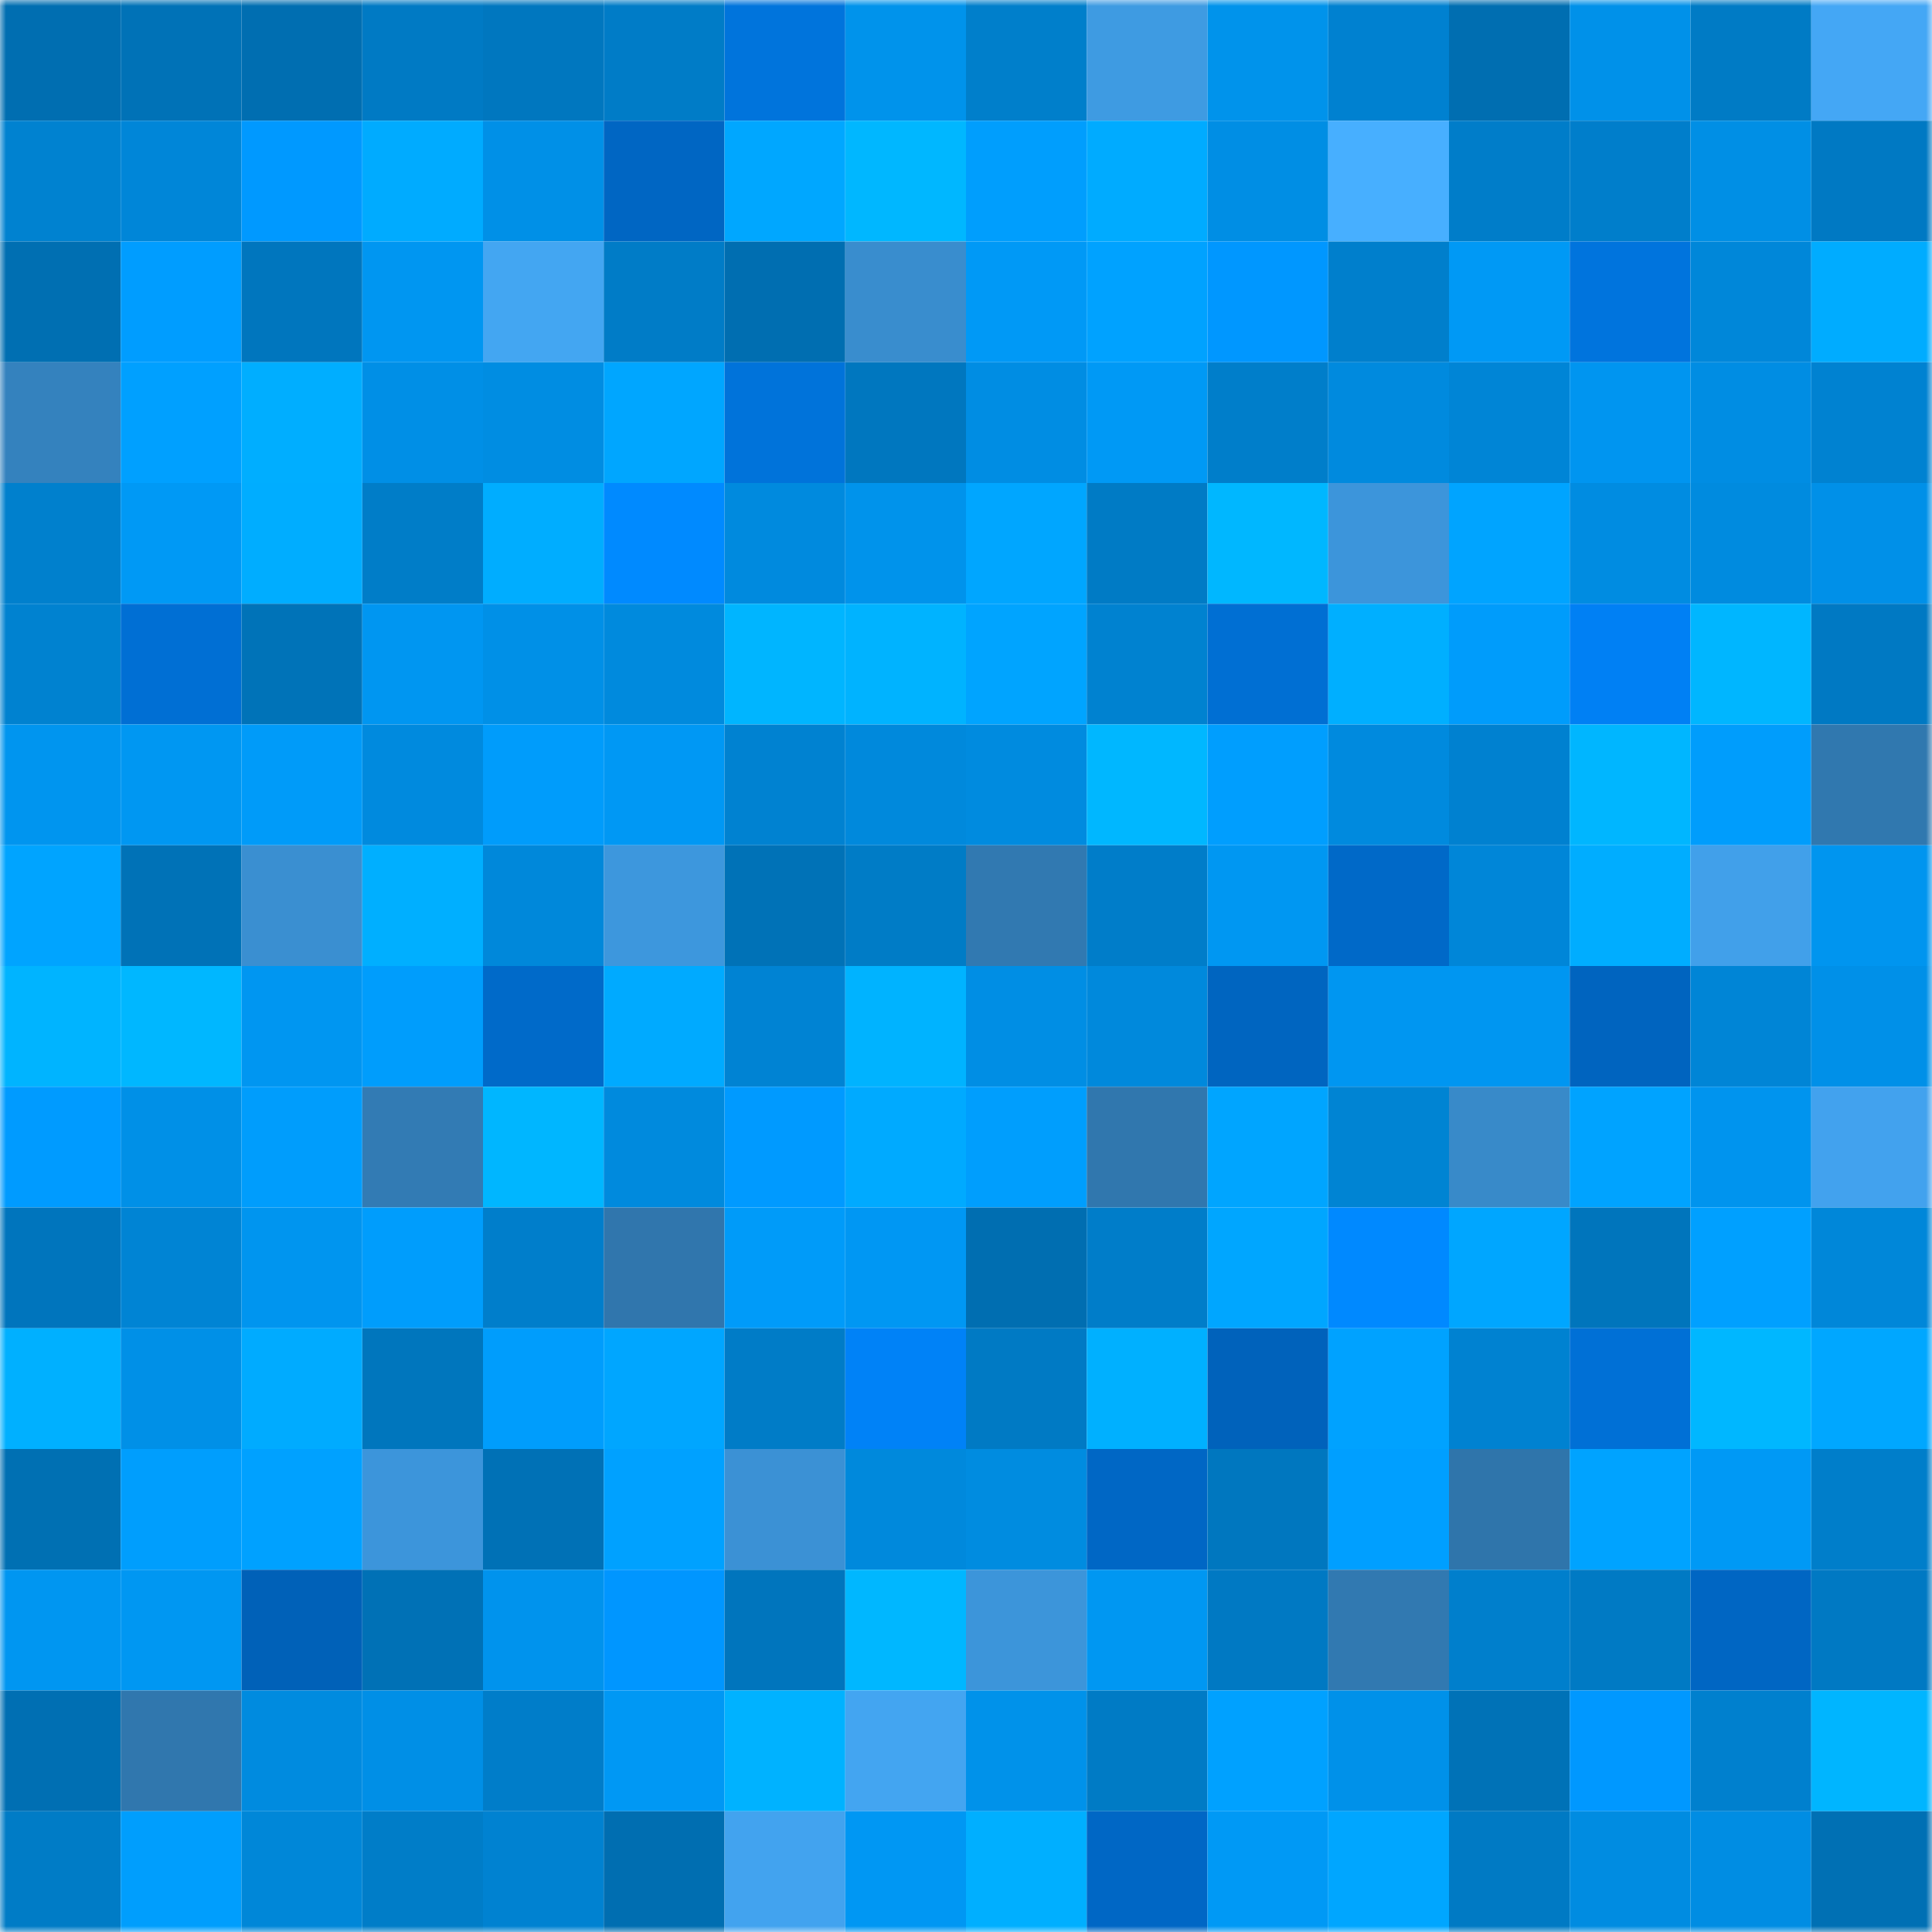 <svg viewBox="0 0 160 160" fill="none" role="img" xmlns="http://www.w3.org/2000/svg" width="240" height="240" name="ens%2Cfunnybear.eth"><mask id="153286887" mask-type="alpha" maskUnits="userSpaceOnUse" x="0" y="0" width="160" height="160"><rect width="160" height="160" fill="#FFFFFF"></rect></mask><g mask="url(#153286887)"><rect x="0" y="0" width="10" height="10" fill="#006eb1"></rect><rect x="10" y="0" width="10" height="10" fill="#0072b7"></rect><rect x="20" y="0" width="10" height="10" fill="#006eb1"></rect><rect x="30" y="0" width="10" height="10" fill="#007ac4"></rect><rect x="40" y="0" width="10" height="10" fill="#0077bf"></rect><rect x="50" y="0" width="10" height="10" fill="#007cc7"></rect><rect x="60" y="0" width="10" height="10" fill="#0074dc"></rect><rect x="70" y="0" width="10" height="10" fill="#0093eb"></rect><rect x="80" y="0" width="10" height="10" fill="#007fcb"></rect><rect x="90" y="0" width="10" height="10" fill="#3e9be2"></rect><rect x="100" y="0" width="10" height="10" fill="#0093eb"></rect><rect x="110" y="0" width="10" height="10" fill="#0081d0"></rect><rect x="120" y="0" width="10" height="10" fill="#006eb1"></rect><rect x="130" y="0" width="10" height="10" fill="#0091e9"></rect><rect x="140" y="0" width="10" height="10" fill="#007bc5"></rect><rect x="150" y="0" width="10" height="10" fill="#44a7f5"></rect><rect x="0" y="10" width="10" height="10" fill="#0082d0"></rect><rect x="10" y="10" width="10" height="10" fill="#0086d8"></rect><rect x="20" y="10" width="10" height="10" fill="#0099ff"></rect><rect x="30" y="10" width="10" height="10" fill="#00abff"></rect><rect x="40" y="10" width="10" height="10" fill="#0090e7"></rect><rect x="50" y="10" width="10" height="10" fill="#0066c3"></rect><rect x="60" y="10" width="10" height="10" fill="#00a7ff"></rect><rect x="70" y="10" width="10" height="10" fill="#00b7ff"></rect><rect x="80" y="10" width="10" height="10" fill="#009efd"></rect><rect x="90" y="10" width="10" height="10" fill="#00abff"></rect><rect x="100" y="10" width="10" height="10" fill="#008ee4"></rect><rect x="110" y="10" width="10" height="10" fill="#47afff"></rect><rect x="120" y="10" width="10" height="10" fill="#007dc9"></rect><rect x="130" y="10" width="10" height="10" fill="#007ecb"></rect><rect x="140" y="10" width="10" height="10" fill="#008fe5"></rect><rect x="150" y="10" width="10" height="10" fill="#0079c3"></rect><rect x="0" y="20" width="10" height="10" fill="#006fb2"></rect><rect x="10" y="20" width="10" height="10" fill="#009dff"></rect><rect x="20" y="20" width="10" height="10" fill="#0076be"></rect><rect x="30" y="20" width="10" height="10" fill="#0096f1"></rect><rect x="40" y="20" width="10" height="10" fill="#43a6f2"></rect><rect x="50" y="20" width="10" height="10" fill="#007cc7"></rect><rect x="60" y="20" width="10" height="10" fill="#006eb1"></rect><rect x="70" y="20" width="10" height="10" fill="#398dce"></rect><rect x="80" y="20" width="10" height="10" fill="#0099f6"></rect><rect x="90" y="20" width="10" height="10" fill="#00a2ff"></rect><rect x="100" y="20" width="10" height="10" fill="#0097ff"></rect><rect x="110" y="20" width="10" height="10" fill="#007fcc"></rect><rect x="120" y="20" width="10" height="10" fill="#0099f5"></rect><rect x="130" y="20" width="10" height="10" fill="#0074dd"></rect><rect x="140" y="20" width="10" height="10" fill="#0087d9"></rect><rect x="150" y="20" width="10" height="10" fill="#00acff"></rect><rect x="0" y="30" width="10" height="10" fill="#3482be"></rect><rect x="10" y="30" width="10" height="10" fill="#00a0ff"></rect><rect x="20" y="30" width="10" height="10" fill="#00aeff"></rect><rect x="30" y="30" width="10" height="10" fill="#008fe6"></rect><rect x="40" y="30" width="10" height="10" fill="#008de2"></rect><rect x="50" y="30" width="10" height="10" fill="#00a6ff"></rect><rect x="60" y="30" width="10" height="10" fill="#0073da"></rect><rect x="70" y="30" width="10" height="10" fill="#0077bf"></rect><rect x="80" y="30" width="10" height="10" fill="#008de3"></rect><rect x="90" y="30" width="10" height="10" fill="#0099f5"></rect><rect x="100" y="30" width="10" height="10" fill="#007eca"></rect><rect x="110" y="30" width="10" height="10" fill="#008ade"></rect><rect x="120" y="30" width="10" height="10" fill="#0085d6"></rect><rect x="130" y="30" width="10" height="10" fill="#0095f0"></rect><rect x="140" y="30" width="10" height="10" fill="#008de3"></rect><rect x="150" y="30" width="10" height="10" fill="#0082d1"></rect><rect x="0" y="40" width="10" height="10" fill="#0080cd"></rect><rect x="10" y="40" width="10" height="10" fill="#0099f5"></rect><rect x="20" y="40" width="10" height="10" fill="#00adff"></rect><rect x="30" y="40" width="10" height="10" fill="#007dc8"></rect><rect x="40" y="40" width="10" height="10" fill="#00adff"></rect><rect x="50" y="40" width="10" height="10" fill="#008aff"></rect><rect x="60" y="40" width="10" height="10" fill="#008ade"></rect><rect x="70" y="40" width="10" height="10" fill="#0093eb"></rect><rect x="80" y="40" width="10" height="10" fill="#00a6ff"></rect><rect x="90" y="40" width="10" height="10" fill="#007bc5"></rect><rect x="100" y="40" width="10" height="10" fill="#00b7ff"></rect><rect x="110" y="40" width="10" height="10" fill="#3c95db"></rect><rect x="120" y="40" width="10" height="10" fill="#00a4ff"></rect><rect x="130" y="40" width="10" height="10" fill="#008ce1"></rect><rect x="140" y="40" width="10" height="10" fill="#008bdf"></rect><rect x="150" y="40" width="10" height="10" fill="#0090e8"></rect><rect x="0" y="50" width="10" height="10" fill="#0082d0"></rect><rect x="10" y="50" width="10" height="10" fill="#006fd4"></rect><rect x="20" y="50" width="10" height="10" fill="#0073b8"></rect><rect x="30" y="50" width="10" height="10" fill="#0096f1"></rect><rect x="40" y="50" width="10" height="10" fill="#0090e7"></rect><rect x="50" y="50" width="10" height="10" fill="#008add"></rect><rect x="60" y="50" width="10" height="10" fill="#00b5ff"></rect><rect x="70" y="50" width="10" height="10" fill="#00b3ff"></rect><rect x="80" y="50" width="10" height="10" fill="#00a4ff"></rect><rect x="90" y="50" width="10" height="10" fill="#0082d0"></rect><rect x="100" y="50" width="10" height="10" fill="#006fd3"></rect><rect x="110" y="50" width="10" height="10" fill="#00afff"></rect><rect x="120" y="50" width="10" height="10" fill="#009cfb"></rect><rect x="130" y="50" width="10" height="10" fill="#0080f4"></rect><rect x="140" y="50" width="10" height="10" fill="#00b6ff"></rect><rect x="150" y="50" width="10" height="10" fill="#0079c3"></rect><rect x="0" y="60" width="10" height="10" fill="#0095ef"></rect><rect x="10" y="60" width="10" height="10" fill="#0097f2"></rect><rect x="20" y="60" width="10" height="10" fill="#009bf9"></rect><rect x="30" y="60" width="10" height="10" fill="#008ade"></rect><rect x="40" y="60" width="10" height="10" fill="#009cfb"></rect><rect x="50" y="60" width="10" height="10" fill="#0098f4"></rect><rect x="60" y="60" width="10" height="10" fill="#0082d1"></rect><rect x="70" y="60" width="10" height="10" fill="#0089dc"></rect><rect x="80" y="60" width="10" height="10" fill="#008bdf"></rect><rect x="90" y="60" width="10" height="10" fill="#00b7ff"></rect><rect x="100" y="60" width="10" height="10" fill="#009efe"></rect><rect x="110" y="60" width="10" height="10" fill="#008ade"></rect><rect x="120" y="60" width="10" height="10" fill="#0081d0"></rect><rect x="130" y="60" width="10" height="10" fill="#00b6ff"></rect><rect x="140" y="60" width="10" height="10" fill="#009dfc"></rect><rect x="150" y="60" width="10" height="10" fill="#3078af"></rect><rect x="0" y="70" width="10" height="10" fill="#00a4ff"></rect><rect x="10" y="70" width="10" height="10" fill="#0072b7"></rect><rect x="20" y="70" width="10" height="10" fill="#3a8fd1"></rect><rect x="30" y="70" width="10" height="10" fill="#00afff"></rect><rect x="40" y="70" width="10" height="10" fill="#0088da"></rect><rect x="50" y="70" width="10" height="10" fill="#3d97dd"></rect><rect x="60" y="70" width="10" height="10" fill="#0072b7"></rect><rect x="70" y="70" width="10" height="10" fill="#007cc6"></rect><rect x="80" y="70" width="10" height="10" fill="#3179b1"></rect><rect x="90" y="70" width="10" height="10" fill="#007dc9"></rect><rect x="100" y="70" width="10" height="10" fill="#0097f2"></rect><rect x="110" y="70" width="10" height="10" fill="#0069c8"></rect><rect x="120" y="70" width="10" height="10" fill="#0086d8"></rect><rect x="130" y="70" width="10" height="10" fill="#00adff"></rect><rect x="140" y="70" width="10" height="10" fill="#41a0ea"></rect><rect x="150" y="70" width="10" height="10" fill="#0095ef"></rect><rect x="0" y="80" width="10" height="10" fill="#00b4ff"></rect><rect x="10" y="80" width="10" height="10" fill="#00b7ff"></rect><rect x="20" y="80" width="10" height="10" fill="#0096f1"></rect><rect x="30" y="80" width="10" height="10" fill="#009dfc"></rect><rect x="40" y="80" width="10" height="10" fill="#006ac9"></rect><rect x="50" y="80" width="10" height="10" fill="#00aaff"></rect><rect x="60" y="80" width="10" height="10" fill="#0083d3"></rect><rect x="70" y="80" width="10" height="10" fill="#00b3ff"></rect><rect x="80" y="80" width="10" height="10" fill="#008ee4"></rect><rect x="90" y="80" width="10" height="10" fill="#0089dc"></rect><rect x="100" y="80" width="10" height="10" fill="#0065c0"></rect><rect x="110" y="80" width="10" height="10" fill="#0096f1"></rect><rect x="120" y="80" width="10" height="10" fill="#0096f1"></rect><rect x="130" y="80" width="10" height="10" fill="#0064bf"></rect><rect x="140" y="80" width="10" height="10" fill="#0085d6"></rect><rect x="150" y="80" width="10" height="10" fill="#0090e8"></rect><rect x="0" y="90" width="10" height="10" fill="#009bff"></rect><rect x="10" y="90" width="10" height="10" fill="#0090e7"></rect><rect x="20" y="90" width="10" height="10" fill="#009dfc"></rect><rect x="30" y="90" width="10" height="10" fill="#327bb4"></rect><rect x="40" y="90" width="10" height="10" fill="#00b6ff"></rect><rect x="50" y="90" width="10" height="10" fill="#008add"></rect><rect x="60" y="90" width="10" height="10" fill="#009aff"></rect><rect x="70" y="90" width="10" height="10" fill="#00aaff"></rect><rect x="80" y="90" width="10" height="10" fill="#009efd"></rect><rect x="90" y="90" width="10" height="10" fill="#3077ae"></rect><rect x="100" y="90" width="10" height="10" fill="#00a5ff"></rect><rect x="110" y="90" width="10" height="10" fill="#0084d3"></rect><rect x="120" y="90" width="10" height="10" fill="#388ac9"></rect><rect x="130" y="90" width="10" height="10" fill="#00a3ff"></rect><rect x="140" y="90" width="10" height="10" fill="#0094ee"></rect><rect x="150" y="90" width="10" height="10" fill="#42a2ee"></rect><rect x="0" y="100" width="10" height="10" fill="#0075bd"></rect><rect x="10" y="100" width="10" height="10" fill="#0084d4"></rect><rect x="20" y="100" width="10" height="10" fill="#0095ef"></rect><rect x="30" y="100" width="10" height="10" fill="#009dfc"></rect><rect x="40" y="100" width="10" height="10" fill="#007ecb"></rect><rect x="50" y="100" width="10" height="10" fill="#3076ad"></rect><rect x="60" y="100" width="10" height="10" fill="#009bf9"></rect><rect x="70" y="100" width="10" height="10" fill="#0097f3"></rect><rect x="80" y="100" width="10" height="10" fill="#006eb1"></rect><rect x="90" y="100" width="10" height="10" fill="#007dc9"></rect><rect x="100" y="100" width="10" height="10" fill="#00a6ff"></rect><rect x="110" y="100" width="10" height="10" fill="#0089ff"></rect><rect x="120" y="100" width="10" height="10" fill="#00a6ff"></rect><rect x="130" y="100" width="10" height="10" fill="#0075bc"></rect><rect x="140" y="100" width="10" height="10" fill="#00a0ff"></rect><rect x="150" y="100" width="10" height="10" fill="#0087d9"></rect><rect x="0" y="110" width="10" height="10" fill="#00b0ff"></rect><rect x="10" y="110" width="10" height="10" fill="#0090e7"></rect><rect x="20" y="110" width="10" height="10" fill="#00abff"></rect><rect x="30" y="110" width="10" height="10" fill="#0076bd"></rect><rect x="40" y="110" width="10" height="10" fill="#009dfc"></rect><rect x="50" y="110" width="10" height="10" fill="#00a6ff"></rect><rect x="60" y="110" width="10" height="10" fill="#007cc7"></rect><rect x="70" y="110" width="10" height="10" fill="#0082f7"></rect><rect x="80" y="110" width="10" height="10" fill="#007ac4"></rect><rect x="90" y="110" width="10" height="10" fill="#00b0ff"></rect><rect x="100" y="110" width="10" height="10" fill="#0062bb"></rect><rect x="110" y="110" width="10" height="10" fill="#00a2ff"></rect><rect x="120" y="110" width="10" height="10" fill="#0082d1"></rect><rect x="130" y="110" width="10" height="10" fill="#0070d6"></rect><rect x="140" y="110" width="10" height="10" fill="#00b7ff"></rect><rect x="150" y="110" width="10" height="10" fill="#00a7ff"></rect><rect x="0" y="120" width="10" height="10" fill="#0070b3"></rect><rect x="10" y="120" width="10" height="10" fill="#009efd"></rect><rect x="20" y="120" width="10" height="10" fill="#00a1ff"></rect><rect x="30" y="120" width="10" height="10" fill="#3c95db"></rect><rect x="40" y="120" width="10" height="10" fill="#0071b6"></rect><rect x="50" y="120" width="10" height="10" fill="#00a1ff"></rect><rect x="60" y="120" width="10" height="10" fill="#3b91d5"></rect><rect x="70" y="120" width="10" height="10" fill="#0089dc"></rect><rect x="80" y="120" width="10" height="10" fill="#008ce0"></rect><rect x="90" y="120" width="10" height="10" fill="#0067c5"></rect><rect x="100" y="120" width="10" height="10" fill="#0077bf"></rect><rect x="110" y="120" width="10" height="10" fill="#009fff"></rect><rect x="120" y="120" width="10" height="10" fill="#2f75ab"></rect><rect x="130" y="120" width="10" height="10" fill="#00a3ff"></rect><rect x="140" y="120" width="10" height="10" fill="#0099f5"></rect><rect x="150" y="120" width="10" height="10" fill="#007eca"></rect><rect x="0" y="130" width="10" height="10" fill="#0096f1"></rect><rect x="10" y="130" width="10" height="10" fill="#0097f2"></rect><rect x="20" y="130" width="10" height="10" fill="#0061b8"></rect><rect x="30" y="130" width="10" height="10" fill="#0071b6"></rect><rect x="40" y="130" width="10" height="10" fill="#0093ed"></rect><rect x="50" y="130" width="10" height="10" fill="#0096ff"></rect><rect x="60" y="130" width="10" height="10" fill="#0075bd"></rect><rect x="70" y="130" width="10" height="10" fill="#00b7ff"></rect><rect x="80" y="130" width="10" height="10" fill="#3c95da"></rect><rect x="90" y="130" width="10" height="10" fill="#0097f2"></rect><rect x="100" y="130" width="10" height="10" fill="#0079c3"></rect><rect x="110" y="130" width="10" height="10" fill="#3179b1"></rect><rect x="120" y="130" width="10" height="10" fill="#007fcc"></rect><rect x="130" y="130" width="10" height="10" fill="#007ac4"></rect><rect x="140" y="130" width="10" height="10" fill="#0066c3"></rect><rect x="150" y="130" width="10" height="10" fill="#0079c3"></rect><rect x="0" y="140" width="10" height="10" fill="#006fb3"></rect><rect x="10" y="140" width="10" height="10" fill="#3077ae"></rect><rect x="20" y="140" width="10" height="10" fill="#008bdf"></rect><rect x="30" y="140" width="10" height="10" fill="#008fe6"></rect><rect x="40" y="140" width="10" height="10" fill="#007dc9"></rect><rect x="50" y="140" width="10" height="10" fill="#0098f4"></rect><rect x="60" y="140" width="10" height="10" fill="#00b2ff"></rect><rect x="70" y="140" width="10" height="10" fill="#43a5f1"></rect><rect x="80" y="140" width="10" height="10" fill="#0092ea"></rect><rect x="90" y="140" width="10" height="10" fill="#007bc5"></rect><rect x="100" y="140" width="10" height="10" fill="#00a1ff"></rect><rect x="110" y="140" width="10" height="10" fill="#0091e9"></rect><rect x="120" y="140" width="10" height="10" fill="#0072b7"></rect><rect x="130" y="140" width="10" height="10" fill="#0098ff"></rect><rect x="140" y="140" width="10" height="10" fill="#0080ce"></rect><rect x="150" y="140" width="10" height="10" fill="#00b5ff"></rect><rect x="0" y="150" width="10" height="10" fill="#007cc6"></rect><rect x="10" y="150" width="10" height="10" fill="#009efd"></rect><rect x="20" y="150" width="10" height="10" fill="#0087d8"></rect><rect x="30" y="150" width="10" height="10" fill="#007dc8"></rect><rect x="40" y="150" width="10" height="10" fill="#0082d1"></rect><rect x="50" y="150" width="10" height="10" fill="#006eb1"></rect><rect x="60" y="150" width="10" height="10" fill="#42a3ef"></rect><rect x="70" y="150" width="10" height="10" fill="#0097f3"></rect><rect x="80" y="150" width="10" height="10" fill="#00afff"></rect><rect x="90" y="150" width="10" height="10" fill="#0067c5"></rect><rect x="100" y="150" width="10" height="10" fill="#0099f5"></rect><rect x="110" y="150" width="10" height="10" fill="#00a6ff"></rect><rect x="120" y="150" width="10" height="10" fill="#007ac4"></rect><rect x="130" y="150" width="10" height="10" fill="#008ce1"></rect><rect x="140" y="150" width="10" height="10" fill="#008de3"></rect><rect x="150" y="150" width="10" height="10" fill="#0070b4"></rect></g></svg>